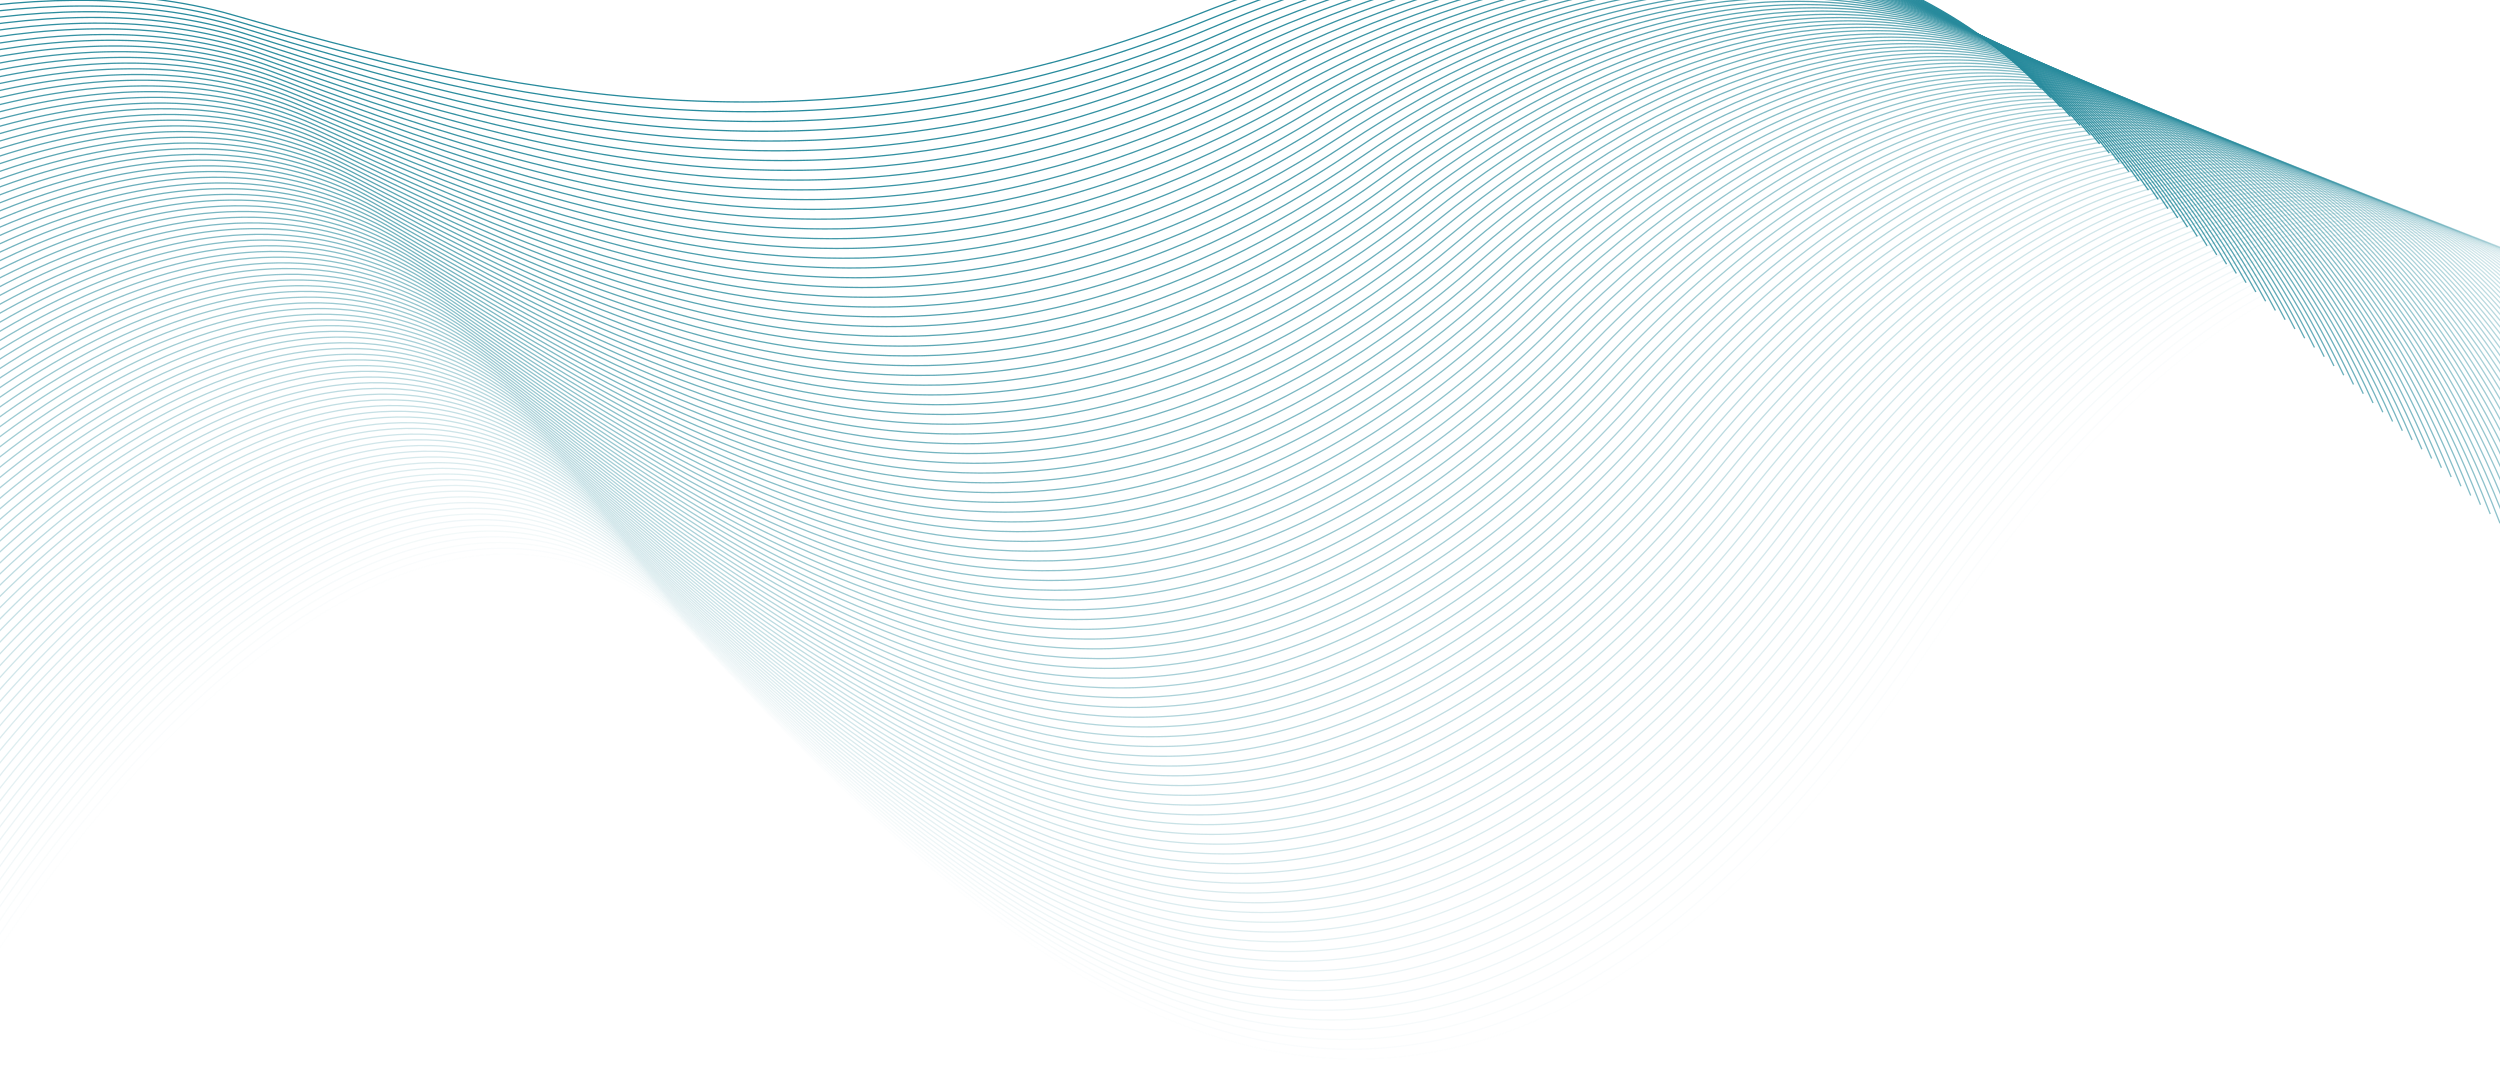 <svg width="1920" height="821" viewBox="0 0 1920 821" fill="none" xmlns="http://www.w3.org/2000/svg">
<path opacity="0.01" d="M-23 764.264C83.213 587.127 345.051 285.992 542.696 498.558C789.753 764.264 1108.39 1048.78 1480.88 498.558C1853.36 -51.667 2158.7 197.58 2302.5 764.264" stroke="#278A9C"/>
<path opacity="0.02" d="M-25.5 757.159C80.485 581.444 341.76 282.729 538.98 493.587C785.506 757.159 1103.46 1039.39 1475.14 493.587C1846.83 -52.217 2151.51 195.027 2295 757.159" stroke="#278A9C"/>
<path opacity="0.03" d="M-28 750.053C77.757 575.761 338.468 279.466 535.264 488.616C781.258 750.053 1098.53 1030 1469.41 488.616C1840.3 -52.767 2144.32 192.474 2287.5 750.053" stroke="#278A9C"/>
<path opacity="0.04" d="M-30.5 742.947C75.028 570.079 335.177 276.203 531.548 483.645C777.011 742.947 1093.6 1020.61 1463.68 483.645C1833.76 -53.318 2137.13 189.921 2280 742.947" stroke="#278A9C"/>
<path opacity="0.051" d="M-33 735.841C72.3 564.396 331.886 272.939 527.831 478.674C772.763 735.841 1088.66 1011.22 1457.94 478.674C1827.23 -53.868 2129.94 187.368 2272.5 735.841" stroke="#278A9C"/>
<path opacity="0.061" d="M-35.5 728.736C69.571 558.714 328.594 269.676 524.115 473.703C768.516 728.736 1083.73 1001.82 1452.21 473.703C1820.69 -54.419 2122.75 184.816 2265 728.736" stroke="#278A9C"/>
<path opacity="0.071" d="M-38 721.63C66.843 553.031 325.303 266.413 520.399 468.732C764.268 721.63 1078.8 992.432 1446.48 468.732C1814.16 -54.969 2115.56 182.263 2257.5 721.63" stroke="#278A9C"/>
<path opacity="0.081" d="M-40.5 714.524C64.115 547.348 322.012 263.15 516.682 463.761C760.021 714.524 1073.86 983.04 1440.74 463.761C1807.62 -55.519 2108.36 179.71 2250 714.524" stroke="#278A9C"/>
<path opacity="0.091" d="M-43 707.418C61.386 541.666 318.72 259.887 512.966 458.79C755.773 707.418 1068.93 973.649 1435.01 458.79C1801.09 -56.07 2101.17 177.157 2242.5 707.418" stroke="#278A9C"/>
<path opacity="0.101" d="M-45.5 700.312C58.658 535.983 315.429 256.623 509.25 453.819C751.526 700.312 1064 964.257 1429.28 453.819C1794.55 -56.62 2093.98 174.604 2235 700.312" stroke="#278A9C"/>
<path opacity="0.111" d="M-48 693.207C55.93 530.301 312.138 253.36 505.533 448.848C747.278 693.207 1059.07 954.865 1423.54 448.848C1788.02 -57.17 2086.79 172.051 2227.5 693.207" stroke="#278A9C"/>
<path opacity="0.121" d="M-50.5 686.101C53.201 524.618 308.846 250.097 501.817 443.877C743.031 686.101 1054.13 945.474 1417.81 443.877C1781.49 -57.721 2079.6 169.498 2220 686.101" stroke="#278A9C"/>
<path opacity="0.131" d="M-53 678.995C50.473 518.935 305.555 246.834 498.101 438.906C738.783 678.995 1049.2 936.082 1412.08 438.906C1774.95 -58.271 2072.41 166.946 2212.5 678.995" stroke="#278A9C"/>
<path opacity="0.141" d="M-55.5 671.889C47.745 513.253 302.264 243.571 494.385 433.935C734.536 671.889 1044.27 926.69 1406.34 433.935C1768.42 -58.821 2065.22 164.393 2205 671.889" stroke="#278A9C"/>
<path opacity="0.152" d="M-58 664.784C45.016 507.57 298.972 240.308 490.668 428.964C730.288 664.784 1039.34 917.299 1400.61 428.964C1761.88 -59.372 2058.03 161.84 2197.5 664.784" stroke="#278A9C"/>
<path opacity="0.162" d="M-60.5 657.678C42.288 501.888 295.681 237.044 486.952 423.993C726.041 657.678 1034.4 907.907 1394.88 423.993C1755.35 -59.922 2050.84 159.287 2190 657.678" stroke="#278A9C"/>
<path opacity="0.172" d="M-63 650.572C39.559 496.205 292.39 233.781 483.236 419.022C721.793 650.572 1029.47 898.515 1389.14 419.022C1748.81 -60.472 2043.65 156.734 2182.5 650.572" stroke="#278A9C"/>
<path opacity="0.182" d="M-65.5 643.466C36.831 490.522 289.098 230.518 479.519 414.051C717.546 643.466 1024.54 889.124 1383.41 414.051C1742.28 -61.023 2036.46 154.181 2175 643.466" stroke="#278A9C"/>
<path opacity="0.192" d="M-68 636.361C34.103 484.84 285.807 227.255 475.803 409.08C713.298 636.361 1019.61 879.732 1377.68 409.08C1735.75 -61.573 2029.27 151.628 2167.5 636.361" stroke="#278A9C"/>
<path opacity="0.202" d="M-70.5 629.255C31.374 479.157 282.516 223.992 472.087 404.109C709.051 629.255 1014.67 870.341 1371.94 404.109C1729.21 -62.123 2022.07 149.076 2160 629.255" stroke="#278A9C"/>
<path opacity="0.212" d="M-73 622.149C28.646 473.475 279.224 220.728 468.371 399.138C704.803 622.149 1009.74 860.949 1366.21 399.138C1722.68 -62.674 2014.88 146.523 2152.5 622.149" stroke="#278A9C"/>
<path opacity="0.222" d="M-75.5 615.043C25.918 467.792 275.933 217.465 464.654 394.167C700.556 615.043 1004.81 851.557 1360.48 394.167C1716.14 -63.224 2007.69 143.97 2145 615.043" stroke="#278A9C"/>
<path opacity="0.232" d="M-78 607.937C23.189 462.11 272.642 214.202 460.938 389.196C696.308 607.937 999.876 842.165 1354.74 389.196C1709.61 -63.774 2000.5 141.417 2137.5 607.937" stroke="#278A9C"/>
<path opacity="0.242" d="M-80.5 600.832C20.461 456.427 269.35 210.939 457.222 384.225C692.061 600.832 994.943 832.774 1349.01 384.225C1703.07 -64.325 1993.31 138.864 2130 600.832" stroke="#278A9C"/>
<path opacity="0.253" d="M-83 593.726C17.733 450.744 266.059 207.676 453.505 379.254C687.814 593.726 990.011 823.382 1343.28 379.254C1696.54 -64.875 1986.12 136.311 2122.5 593.726" stroke="#278A9C"/>
<path opacity="0.263" d="M-85.5 586.62C15.004 445.062 262.768 204.412 449.789 374.283C683.566 586.62 985.078 813.991 1337.54 374.283C1690.01 -65.425 1978.93 133.758 2115 586.62" stroke="#278A9C"/>
<path opacity="0.273" d="M-88 579.514C12.276 439.379 259.476 201.149 446.073 369.312C679.319 579.514 980.146 804.599 1331.81 369.312C1683.47 -65.976 1971.74 131.205 2107.5 579.514" stroke="#278A9C"/>
<path opacity="0.283" d="M-90.5 572.409C9.547 433.697 256.185 197.886 442.357 364.341C675.071 572.409 975.213 795.207 1326.08 364.341C1676.94 -66.526 1964.55 128.653 2100 572.409" stroke="#278A9C"/>
<path opacity="0.293" d="M-93 565.303C6.819 428.014 252.894 194.623 438.64 359.37C670.824 565.303 970.281 785.816 1320.34 359.37C1670.4 -67.076 1957.36 126.1 2092.5 565.303" stroke="#278A9C"/>
<path opacity="0.303" d="M-95.5 558.197C4.091 422.331 249.602 191.36 434.924 354.398C666.576 558.197 965.348 776.424 1314.61 354.398C1663.87 -67.627 1950.17 123.547 2085 558.197" stroke="#278A9C"/>
<path opacity="0.313" d="M-98 551.091C1.362 416.649 246.311 188.096 431.208 349.427C662.329 551.091 960.415 767.032 1308.87 349.427C1657.33 -68.177 1942.98 120.994 2077.5 551.091" stroke="#278A9C"/>
<path opacity="0.323" d="M-100.5 543.986C-1.366 410.966 243.02 184.833 427.491 344.456C658.081 543.986 955.483 757.641 1303.14 344.456C1650.8 -68.728 1935.78 118.441 2070 543.986" stroke="#278A9C"/>
<path opacity="0.333" d="M-103 536.88C-4.094 405.284 239.728 181.57 423.775 339.485C653.834 536.88 950.55 748.249 1297.41 339.485C1644.27 -69.278 1928.59 115.888 2062.5 536.88" stroke="#278A9C"/>
<path opacity="0.343" d="M-105.5 529.774C-6.823 399.601 236.437 178.307 420.059 334.514C649.586 529.774 945.618 738.857 1291.67 334.514C1637.73 -69.828 1921.4 113.335 2055 529.774" stroke="#278A9C"/>
<path opacity="0.354" d="M-108 522.668C-9.551 393.918 233.146 175.044 416.343 329.543C645.339 522.668 940.685 729.466 1285.94 329.543C1631.2 -70.379 1914.21 110.783 2047.5 522.668" stroke="#278A9C"/>
<path opacity="0.364" d="M-110.5 515.563C-12.28 388.236 229.854 171.78 412.626 324.572C641.091 515.563 935.753 720.074 1280.21 324.572C1624.66 -70.929 1907.02 108.23 2040 515.563" stroke="#278A9C"/>
<path opacity="0.374" d="M-113 508.457C-15.008 382.553 226.563 168.517 408.91 319.601C636.844 508.457 930.82 710.682 1274.47 319.601C1618.13 -71.479 1899.83 105.677 2032.5 508.457" stroke="#278A9C"/>
<path opacity="0.384" d="M-115.5 501.351C-17.736 376.871 223.272 165.254 405.194 314.63C632.596 501.351 925.887 701.291 1268.74 314.63C1611.59 -72.03 1892.64 103.124 2025 501.351" stroke="#278A9C"/>
<path opacity="0.394" d="M-118 494.245C-20.465 371.188 219.98 161.991 401.477 309.659C628.349 494.245 920.955 691.899 1263.01 309.659C1605.06 -72.58 1885.45 100.571 2017.5 494.245" stroke="#278A9C"/>
<path opacity="0.404" d="M-120.5 487.139C-23.193 365.505 216.689 158.728 397.761 304.688C624.101 487.139 916.022 682.507 1257.27 304.688C1598.53 -73.13 1878.26 98.018 2010 487.139" stroke="#278A9C"/>
<path opacity="0.414" d="M-123 480.034C-25.921 359.823 213.398 155.464 394.045 299.717C619.854 480.034 911.09 673.116 1251.54 299.717C1591.99 -73.681 1871.07 95.465 2002.5 480.034" stroke="#278A9C"/>
<path opacity="0.424" d="M-125.5 472.928C-28.65 354.14 210.106 152.201 390.329 294.746C615.606 472.928 906.157 663.724 1245.81 294.746C1585.46 -74.231 1863.88 92.912 1995 472.928" stroke="#278A9C"/>
<path opacity="0.434" d="M-128 465.822C-31.378 348.458 206.815 148.938 386.612 289.775C611.359 465.822 901.224 654.332 1240.07 289.775C1578.92 -74.781 1856.69 90.36 1987.5 465.822" stroke="#278A9C"/>
<path opacity="0.444" d="M-130.5 458.716C-34.106 342.775 203.524 145.675 382.896 284.804C607.111 458.716 896.292 644.941 1234.34 284.804C1572.39 -75.332 1849.5 87.807 1980 458.716" stroke="#278A9C"/>
<path opacity="0.455" d="M-133 451.611C-36.835 337.092 200.232 142.412 379.18 279.833C602.864 451.611 891.359 635.549 1228.61 279.833C1565.85 -75.882 1842.3 85.254 1972.5 451.611" stroke="#278A9C"/>
<path opacity="0.465" d="M-135.5 444.505C-39.563 331.41 196.941 139.148 375.463 274.862C598.616 444.505 886.427 626.157 1222.87 274.862C1559.32 -76.432 1835.11 82.701 1965 444.505" stroke="#278A9C"/>
<path opacity="0.475" d="M-138 437.399C-42.292 325.727 193.65 135.885 371.747 269.891C594.369 437.399 881.494 616.766 1217.14 269.891C1552.78 -76.983 1827.92 80.148 1957.5 437.399" stroke="#278A9C"/>
<path opacity="0.485" d="M-140.5 430.293C-45.02 320.045 190.358 132.622 368.031 264.92C590.122 430.293 876.562 607.374 1211.41 264.92C1546.25 -77.533 1820.73 77.595 1950 430.293" stroke="#278A9C"/>
<path opacity="0.495" d="M-143 423.188C-47.748 314.362 187.067 129.359 364.315 259.949C585.874 423.188 871.629 597.982 1205.67 259.949C1539.72 -78.083 1813.54 75.042 1942.5 423.188" stroke="#278A9C"/>
<path opacity="0.505" d="M-145.5 416.082C-50.477 308.68 183.776 126.096 360.598 254.978C581.627 416.082 866.696 588.591 1199.94 254.978C1533.18 -78.634 1806.35 72.49 1935 416.082" stroke="#278A9C"/>
<path opacity="0.515" d="M-148 408.976C-53.205 302.997 180.484 122.833 356.882 250.007C577.379 408.976 861.764 579.199 1194.21 250.007C1526.65 -79.184 1799.16 69.937 1927.5 408.976" stroke="#278A9C"/>
<path opacity="0.525" d="M-150.5 401.87C-55.933 297.314 177.193 119.569 353.166 245.036C573.132 401.87 856.831 569.807 1188.47 245.036C1520.11 -79.734 1791.97 67.384 1920 401.87" stroke="#278A9C"/>
<path opacity="0.535" d="M-153 394.764C-58.662 291.632 173.902 116.306 349.449 240.065C568.884 394.764 851.899 560.416 1182.74 240.065C1513.58 -80.285 1784.78 64.831 1912.5 394.764" stroke="#278A9C"/>
<path opacity="0.545" d="M-155.5 387.659C-61.39 285.949 170.61 113.043 345.733 235.094C564.637 387.659 846.966 551.024 1177.01 235.094C1507.04 -80.835 1777.59 62.278 1905 387.659" stroke="#278A9C"/>
<path opacity="0.556" d="M-158 380.553C-64.118 280.267 167.319 109.78 342.017 230.123C560.389 380.553 842.034 541.632 1171.27 230.123C1500.51 -81.385 1770.4 59.725 1897.5 380.553" stroke="#278A9C"/>
<path opacity="0.566" d="M-160.5 373.447C-66.847 274.584 164.028 106.517 338.3 225.152C556.142 373.447 837.101 532.241 1165.54 225.152C1493.98 -81.936 1763.21 57.172 1890 373.447" stroke="#278A9C"/>
<path opacity="0.576" d="M-163 366.341C-69.575 268.901 160.736 103.253 334.584 220.181C551.894 366.341 832.168 522.849 1159.81 220.181C1487.44 -82.486 1756.01 54.62 1882.5 366.341" stroke="#278A9C"/>
<path opacity="0.586" d="M-165.5 359.236C-72.304 263.219 157.445 99.99 330.868 215.21C547.647 359.236 827.236 513.457 1154.07 215.21C1480.91 -83.037 1748.82 52.067 1875 359.236" stroke="#278A9C"/>
<path opacity="0.596" d="M-168 352.13C-75.032 257.536 154.154 96.727 327.152 210.239C543.399 352.13 822.303 504.066 1148.34 210.239C1474.37 -83.587 1741.63 49.514 1867.5 352.13" stroke="#278A9C"/>
<path opacity="0.606" d="M-170.5 345.024C-77.76 251.854 150.862 93.464 323.435 205.268C539.152 345.024 817.371 494.674 1142.6 205.268C1467.84 -84.137 1734.44 46.961 1860 345.024" stroke="#278A9C"/>
<path opacity="0.616" d="M-173 337.918C-80.489 246.171 147.571 90.201 319.719 200.297C534.904 337.918 812.438 485.282 1136.87 200.297C1461.3 -84.688 1727.25 44.408 1852.5 337.918" stroke="#278A9C"/>
<path opacity="0.626" d="M-175.5 330.813C-83.217 240.488 144.28 86.937 316.003 195.326C530.657 330.813 807.505 475.891 1131.14 195.326C1454.77 -85.238 1720.06 41.855 1845 330.813" stroke="#278A9C"/>
<path opacity="0.636" d="M-178 323.707C-85.945 234.806 140.988 83.674 312.286 190.355C526.409 323.707 802.573 466.499 1125.4 190.355C1448.24 -85.788 1712.87 39.302 1837.5 323.707" stroke="#278A9C"/>
<path opacity="0.646" d="M-180.5 316.601C-88.674 229.123 137.697 80.411 308.57 185.384C522.162 316.601 797.64 457.107 1119.67 185.384C1441.7 -86.339 1705.68 36.749 1830 316.601" stroke="#278A9C"/>
<path opacity="0.657" d="M-183 309.495C-91.402 223.441 134.405 77.148 304.854 180.413C517.914 309.495 792.708 447.716 1113.94 180.413C1435.17 -86.889 1698.49 34.197 1822.5 309.495" stroke="#278A9C"/>
<path opacity="0.667" d="M-185.5 302.389C-94.131 217.758 131.114 73.885 301.138 175.442C513.667 302.389 787.775 438.324 1108.2 175.442C1428.63 -87.439 1691.3 31.644 1815 302.389" stroke="#278A9C"/>
<path opacity="0.677" d="M-188 295.284C-96.859 212.075 127.823 70.621 297.421 170.471C509.419 295.284 782.843 428.932 1102.47 170.471C1422.1 -87.99 1684.11 29.091 1807.5 295.284" stroke="#278A9C"/>
<path opacity="0.687" d="M-190.5 288.178C-99.587 206.393 124.531 67.358 293.705 165.5C505.172 288.178 777.91 419.541 1096.74 165.5C1415.56 -88.54 1676.92 26.538 1800 288.178" stroke="#278A9C"/>
<path opacity="0.697" d="M-193 281.072C-102.316 200.71 121.24 64.095 289.989 160.529C500.924 281.072 772.977 410.149 1091 160.529C1409.03 -89.09 1669.72 23.985 1792.5 281.072" stroke="#278A9C"/>
<path opacity="0.707" d="M-195.5 273.966C-105.044 195.028 117.949 60.832 286.272 155.558C496.677 273.966 768.045 400.757 1085.27 155.558C1402.5 -89.641 1662.53 21.432 1785 273.966" stroke="#278A9C"/>
<path opacity="0.717" d="M-198 266.861C-107.772 189.345 114.657 57.569 282.556 150.587C492.429 266.861 763.112 391.366 1079.54 150.587C1395.96 -90.191 1655.34 18.879 1777.5 266.861" stroke="#278A9C"/>
<path opacity="0.727" d="M-200.5 259.755C-110.501 183.663 111.366 54.305 278.84 145.616C488.182 259.755 758.18 381.974 1073.8 145.616C1389.43 -90.741 1648.15 16.326 1770 259.755" stroke="#278A9C"/>
<path opacity="0.737" d="M-203 252.649C-113.229 177.98 108.075 51.042 275.124 140.645C483.934 252.649 753.247 372.582 1068.07 140.645C1382.89 -91.292 1640.96 13.774 1762.5 252.649" stroke="#278A9C"/>
<path opacity="0.747" d="M-205.5 245.543C-115.958 172.297 104.783 47.779 271.407 135.674C479.687 245.543 748.314 363.191 1062.34 135.674C1376.36 -91.842 1633.77 11.221 1755 245.543" stroke="#278A9C"/>
<path opacity="0.758" d="M-208 238.438C-118.686 166.615 101.492 44.516 267.691 130.703C475.439 238.438 743.382 353.799 1056.6 130.703C1369.82 -92.392 1626.58 8.668 1747.5 238.438" stroke="#278A9C"/>
<path opacity="0.768" d="M-210.5 231.332C-121.414 160.932 98.201 41.253 263.975 125.732C471.192 231.332 738.449 344.407 1050.87 125.732C1363.29 -92.943 1619.39 6.115 1740 231.332" stroke="#278A9C"/>
<path opacity="0.778" d="M-213 224.226C-124.143 155.25 94.909 37.989 260.258 120.761C466.945 224.226 733.517 335.016 1045.14 120.761C1356.76 -93.493 1612.2 3.562 1732.5 224.226" stroke="#278A9C"/>
<path opacity="0.788" d="M-215.5 217.12C-126.871 149.567 91.618 34.726 256.542 115.79C462.697 217.12 728.584 325.624 1039.4 115.79C1350.22 -94.043 1605.01 1.009 1725 217.12" stroke="#278A9C"/>
<path opacity="0.798" d="M-218 210.015C-129.599 143.884 88.327 31.463 252.826 110.819C458.45 210.015 723.652 316.232 1033.67 110.819C1343.69 -94.594 1597.82 -1.544 1717.5 210.015" stroke="#278A9C"/>
<path opacity="0.808" d="M-220.5 202.909C-132.328 138.202 85.035 28.2 249.109 105.848C454.202 202.909 718.719 306.841 1027.94 105.848C1337.15 -95.144 1590.63 -4.096 1710 202.909" stroke="#278A9C"/>
<path opacity="0.818" d="M-223 195.803C-135.056 132.519 81.744 24.937 245.393 100.877C449.955 195.803 713.786 297.449 1022.2 100.877C1330.62 -95.695 1583.43 -6.649 1702.5 195.803" stroke="#278A9C"/>
<path opacity="0.828" d="M-225.5 188.697C-137.784 126.837 78.453 21.674 241.677 95.906C445.707 188.697 708.854 288.057 1016.47 95.906C1324.08 -96.245 1576.24 -9.202 1695 188.697" stroke="#278A9C"/>
<path opacity="0.838" d="M-228 181.591C-140.513 121.154 75.161 18.41 237.961 90.935C441.46 181.591 703.921 278.666 1010.74 90.935C1317.55 -96.795 1569.05 -11.755 1687.5 181.591" stroke="#278A9C"/>
<path opacity="0.848" d="M-230.5 174.486C-143.241 115.471 71.87 15.147 234.244 85.964C437.212 174.486 698.989 269.274 1005 85.964C1311.01 -97.346 1561.86 -14.308 1680 174.486" stroke="#278A9C"/>
<path opacity="0.859" d="M-233 167.38C-145.97 109.789 68.579 11.884 230.528 80.993C432.965 167.38 694.056 259.882 999.268 80.993C1304.48 -97.896 1554.67 -16.861 1672.5 167.38" stroke="#278A9C"/>
<path opacity="0.869" d="M-235.5 160.274C-148.698 104.106 65.287 8.621 226.812 76.022C428.717 160.274 689.124 250.491 993.535 76.022C1297.95 -98.446 1547.48 -19.414 1665 160.274" stroke="#278A9C"/>
<path opacity="0.879" d="M-238 153.168C-151.426 98.424 61.996 5.358 223.095 71.051C424.47 153.168 684.191 241.099 987.801 71.051C1291.41 -98.997 1540.29 -21.966 1657.5 153.168" stroke="#278A9C"/>
<path opacity="0.889" d="M-240.5 146.063C-154.155 92.741 58.705 2.094 219.379 66.08C420.222 146.063 679.258 231.707 982.068 66.08C1284.88 -99.547 1533.1 -24.519 1650 146.063" stroke="#278A9C"/>
<path opacity="0.899" d="M-243 138.957C-156.883 87.058 55.413 -1.169 215.663 61.109C415.975 138.957 674.326 222.316 976.334 61.109C1278.34 -100.097 1525.91 -27.072 1642.5 138.957" stroke="#278A9C"/>
<path opacity="0.909" d="M-245.5 131.851C-159.611 81.376 52.122 -4.432 211.947 56.138C411.727 131.851 669.393 212.924 970.601 56.138C1271.81 -100.648 1518.72 -29.625 1635 131.851" stroke="#278A9C"/>
<path opacity="0.919" d="M-248 124.745C-162.34 75.693 48.831 -7.695 208.23 51.167C407.48 124.745 664.461 203.532 964.868 51.167C1265.27 -101.198 1511.53 -32.178 1627.5 124.745" stroke="#278A9C"/>
<path opacity="0.929" d="M-250.5 117.64C-165.068 70.011 45.539 -10.958 204.514 46.196C403.232 117.64 659.528 194.141 959.134 46.196C1258.74 -101.748 1504.34 -34.731 1620 117.64" stroke="#278A9C"/>
<path opacity="0.939" d="M-253 110.534C-167.796 64.328 42.248 -14.222 200.798 41.225C398.985 110.534 654.595 184.749 953.401 41.225C1252.21 -102.299 1497.14 -37.284 1612.5 110.534" stroke="#278A9C"/>
<path opacity="0.949" d="M-255.5 103.428C-170.525 58.645 38.957 -17.485 197.081 36.254C394.737 103.428 649.663 175.357 947.667 36.254C1245.67 -102.849 1489.95 -39.837 1605 103.428" stroke="#278A9C"/>
<path opacity="0.96" d="M-258 96.322C-173.253 52.963 35.665 -20.748 193.365 31.283C390.49 96.322 644.73 165.966 941.934 31.283C1239.14 -103.399 1482.76 -42.389 1597.5 96.322" stroke="#278A9C"/>
<path opacity="0.97" d="M-260.5 89.216C-175.982 47.28 32.374 -24.011 189.649 26.312C386.242 89.216 639.798 156.574 936.2 26.312C1232.6 -103.95 1475.57 -44.942 1590 89.216" stroke="#278A9C"/>
<path opacity="0.98" d="M-263 82.111C-178.71 41.598 29.083 -27.274 185.933 21.341C381.995 82.111 634.865 147.182 930.467 21.341C1226.07 -104.5 1468.38 -47.495 1582.5 82.111" stroke="#278A9C"/>
<path opacity="0.99" d="M-265.5 75.005C-181.438 35.915 25.791 -30.538 182.216 16.37C377.747 75.005 629.933 137.791 924.733 16.37C1219.53 -105.05 1461.19 -50.048 1575 75.005" stroke="#278A9C"/>
<path d="M-268 67.899C-184.167 30.233 22.5 -33.801 178.5 11.399C373.5 67.899 625 128.399 919 11.399C1213 -105.601 1454 -52.601 1567.5 67.899" stroke="#278A9C"/>
</svg>